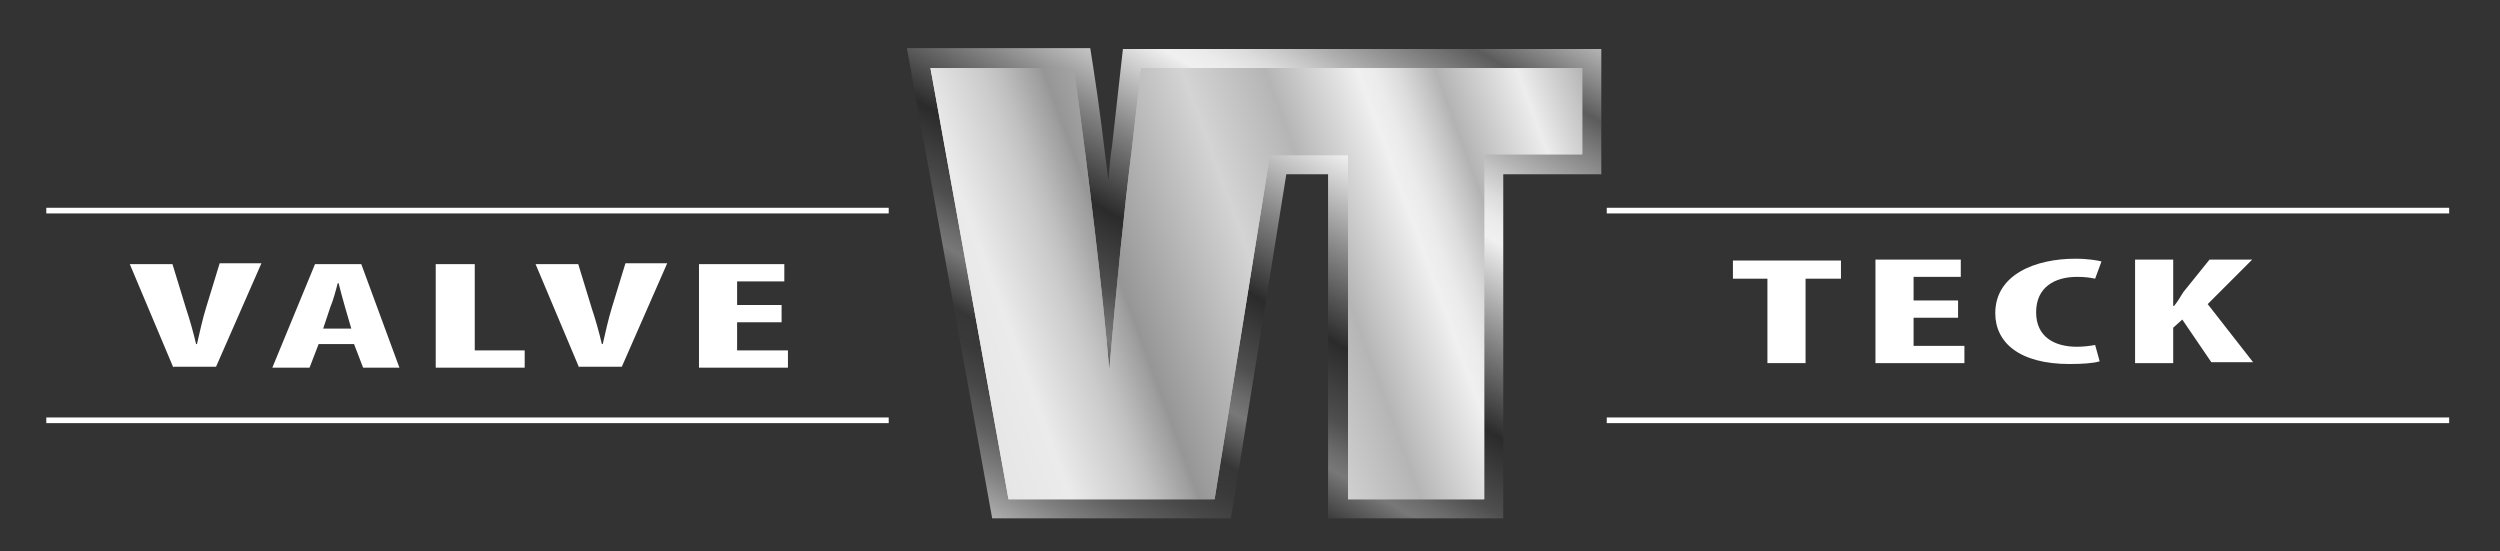 <?xml version="1.0" encoding="utf-8"?>
<!-- Generator: Adobe Illustrator 24.2.1, SVG Export Plug-In . SVG Version: 6.00 Build 0)  -->
<svg version="1.1" id="Layer_1" xmlns="http://www.w3.org/2000/svg" xmlns:xlink="http://www.w3.org/1999/xlink" x="0px" y="0px"
	 viewBox="0 0 275.4 60.7" style="enable-background:new 0 0 275.4 60.7;" xml:space="preserve">
<rect x="0" y="0" width="275.4" height="60.7" fill="#333333" stroke="none"/>
<style type="text/css">
	.st0{fill:url(#SVGID_1_);}
	.st1{fill:url(#SVGID_2_);}
	.st2{fill:url(#SVGID_3_);}
	.st3{fill:#FFFFFF;}
	.st4{fill:none;stroke:#FFFFFF;stroke-width:0.623;}
</style>
<linearGradient id="SVGID_1_" gradientUnits="userSpaceOnUse" x1="115.703" y1="60.82" x2="154.898" y2="-7.067">
	<stop  offset="0" style="stop-color:#B0B0B0"/>
	<stop  offset="9.010088e-03" style="stop-color:#A7A7A7"/>
	<stop  offset="5.720504e-02" style="stop-color:#7F7F7F"/>
	<stop  offset="0.104" style="stop-color:#5F5F5F"/>
	<stop  offset="0.15" style="stop-color:#484848"/>
	<stop  offset="0.193" style="stop-color:#3A3A3A"/>
	<stop  offset="0.23" style="stop-color:#363636"/>
	<stop  offset="0.298" style="stop-color:#787878"/>
	<stop  offset="0.322" style="stop-color:#6B6B6B"/>
	<stop  offset="0.36" style="stop-color:#4F4F4F"/>
	<stop  offset="0.455" style="stop-color:#2B2B2B"/>
	<stop  offset="0.567" style="stop-color:#858585"/>
	<stop  offset="0.691" style="stop-color:#F0F0F0"/>
	<stop  offset="0.716" style="stop-color:#EBEBEB"/>
	<stop  offset="0.746" style="stop-color:#DCDCDC"/>
	<stop  offset="0.779" style="stop-color:#C3C3C3"/>
	<stop  offset="0.798" style="stop-color:#B3B3B3"/>
	<stop  offset="0.91" style="stop-color:#5C5C5C"/>
	<stop  offset="1" style="stop-color:#B5B5B5"/>
</linearGradient>
<path class="st0" d="M123.7,5.4l-1.2,10.7c-0.2,1.2-0.3,2.5-0.4,3.8c-0.5-4-1-8.3-1.7-12.7l-0.3-1.9H99.9l9.4,51.8h26.3l6.1-37.9
	h4.6v37.9h19.3V19.2h10.8V5.4H123.7z"/>
<g>
	<linearGradient id="SVGID_2_" gradientUnits="userSpaceOnUse" x1="106.041" y1="41.06" x2="177.094" y2="15.2">
		<stop  offset="0" style="stop-color:#E6E6E6"/>
		<stop  offset="8.648779e-02" style="stop-color:#EBEBEB"/>
		<stop  offset="0.174" style="stop-color:#CCCCCC"/>
		<stop  offset="0.201" style="stop-color:#BFBFBF"/>
		<stop  offset="0.252" style="stop-color:#9E9E9E"/>
		<stop  offset="0.261" style="stop-color:#969696"/>
		<stop  offset="0.451" style="stop-color:#D4D4D4"/>
		<stop  offset="0.565" style="stop-color:#B5B5B5"/>
		<stop  offset="0.691" style="stop-color:#F0F0F0"/>
		<stop  offset="0.716" style="stop-color:#EBEBEB"/>
		<stop  offset="0.746" style="stop-color:#DCDCDC"/>
		<stop  offset="0.779" style="stop-color:#C3C3C3"/>
		<stop  offset="0.798" style="stop-color:#B3B3B3"/>
		<stop  offset="0.91" style="stop-color:#EDEDED"/>
		<stop  offset="1" style="stop-color:#B5B5B5"/>
	</linearGradient>
	<path class="st1" d="M125.7,7.5l-1,8.8c-0.9,7.1-1.7,15.2-2.5,24.4c-0.8-9.1-2.1-20.1-3.9-33.2h-15.8l8.6,47.5h22.7l6.1-37.9h8.6
		V55h15V17h10.8V7.5H125.7z"/>
	<linearGradient id="SVGID_3_" gradientUnits="userSpaceOnUse" x1="106.041" y1="41.06" x2="177.094" y2="15.2">
		<stop  offset="0" style="stop-color:#E6E6E6"/>
		<stop  offset="8.648779e-02" style="stop-color:#EBEBEB"/>
		<stop  offset="0.174" style="stop-color:#CCCCCC"/>
		<stop  offset="0.201" style="stop-color:#BFBFBF"/>
		<stop  offset="0.252" style="stop-color:#9E9E9E"/>
		<stop  offset="0.261" style="stop-color:#969696"/>
		<stop  offset="0.451" style="stop-color:#D4D4D4"/>
		<stop  offset="0.565" style="stop-color:#B5B5B5"/>
		<stop  offset="0.691" style="stop-color:#F0F0F0"/>
		<stop  offset="0.716" style="stop-color:#EBEBEB"/>
		<stop  offset="0.746" style="stop-color:#DCDCDC"/>
		<stop  offset="0.779" style="stop-color:#C3C3C3"/>
		<stop  offset="0.798" style="stop-color:#B3B3B3"/>
		<stop  offset="0.91" style="stop-color:#EDEDED"/>
		<stop  offset="1" style="stop-color:#B5B5B5"/>
	</linearGradient>
	<path class="st2" d="M125.7,7.5l-1,8.8c-0.9,7.1-1.7,15.2-2.5,24.4c-0.8-9.1-2.1-20.1-3.9-33.2h-15.8l8.6,47.5h22.7l6.1-37.9h8.6
		V55h15V17h10.8V7.5H125.7z"/>
</g>
<g>
	<path class="st3" d="M194.7,30.7h-3.8v-2h11.9v2h-3.9V40h-4.2V30.7z"/>
	<path class="st3" d="M215.7,35h-4.9v3.1h5.6V40h-9.8V28.6h9.4v1.9h-5.2v2.6h4.9V35z"/>
	<path class="st3" d="M231.3,39.8c-0.6,0.2-1.8,0.3-3.3,0.3c-5.6,0-8.2-2.4-8.2-5.6c0-4.3,4.5-6,8.8-6c1.5,0,2.5,0.2,2.9,0.3
		l-0.7,1.9c-0.5-0.1-1-0.2-2-0.2c-2.4,0-4.5,1.1-4.5,3.9c0,2.7,2,3.8,4.5,3.8c0.7,0,1.5-0.1,2-0.2L231.3,39.8z"/>
	<path class="st3" d="M235.2,28.6h4.2v5.1h0.1c0.4-0.5,0.7-1,1-1.5l2.9-3.6h4.7l-4.9,4.9l5,6.4h-4.6l-3.2-4.7l-1,0.9V40h-4.2V28.6z"
		/>
</g>
<g>
	<path class="st3" d="M19.1,40.5l-4.8-11.4h4.7l1.5,4.9c0.4,1.2,0.8,2.6,1.1,3.9h0.1c0.3-1.3,0.6-2.7,1-4l1.5-4.9h4.6l-5,11.4H19.1z
		"/>
	<path class="st3" d="M35.1,37.9l-1,2.6h-4.1l4.7-11.4h5.1l4.2,11.4H40L39,37.9H35.1z M38.7,36.2l-0.7-2.4c-0.2-0.7-0.5-1.8-0.7-2.6
		h-0.1c-0.2,0.8-0.5,1.9-0.8,2.6l-0.8,2.4H38.7z"/>
	<path class="st3" d="M48.1,29.1h4.2v9.5h5.5v1.9h-9.8V29.1z"/>
	<path class="st3" d="M63.8,40.5L59,29.1h4.7l1.5,4.9c0.4,1.2,0.8,2.6,1.1,3.9h0.1c0.3-1.3,0.6-2.7,1-4l1.5-4.9h4.6l-5,11.4H63.8z"
		/>
	<path class="st3" d="M86.1,35.5h-4.9v3.1h5.6v1.9H77V29.1h9.4v1.9h-5.2v2.6h4.9V35.5z"/>
</g>
<line class="st4" x1="5.1" y1="23.2" x2="97.9" y2="23.2"/>
<line class="st4" x1="5.1" y1="46.3" x2="97.9" y2="46.3"/>
<line class="st4" x1="177" y1="23.2" x2="269.8" y2="23.2"/>
<line class="st4" x1="177" y1="46.3" x2="269.8" y2="46.3"/>
</svg>
